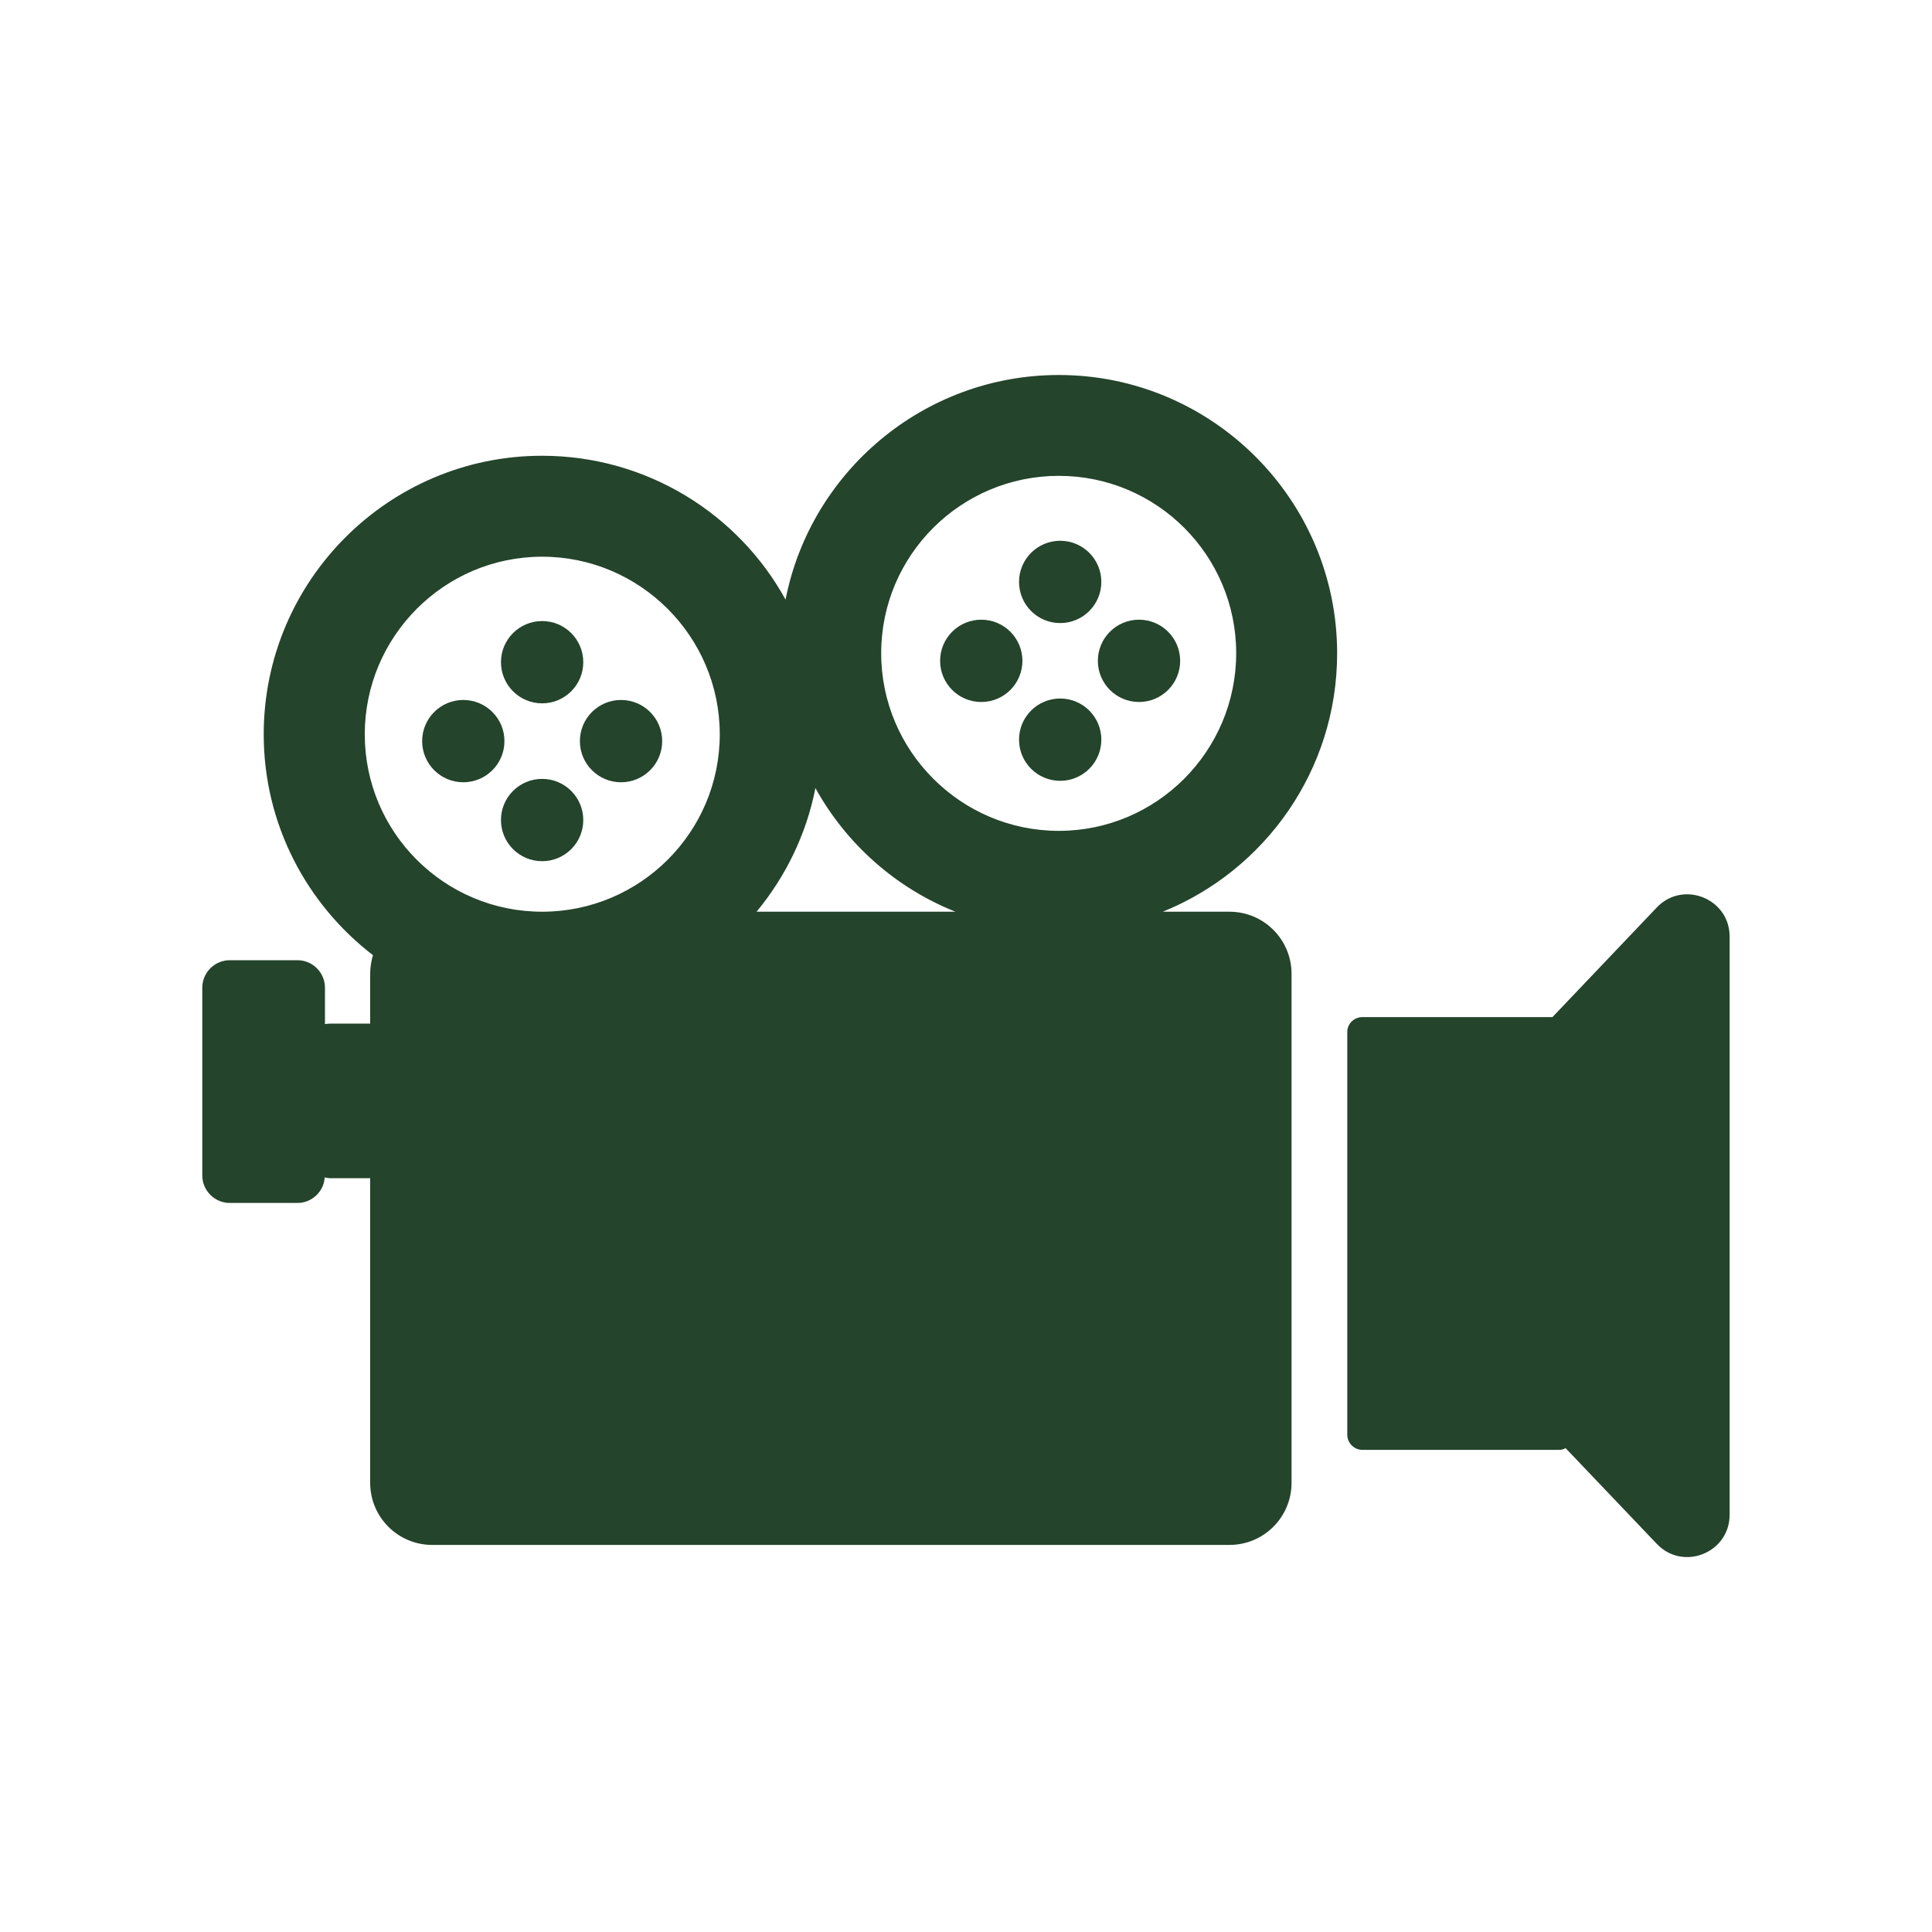 <svg id="Calque_2" xmlns="http://www.w3.org/2000/svg" viewBox="0 0 200 200">
  <defs>
    <style>
      .cls-1 {
        fill: #24442b;
      }
    </style>
  </defs>
  <g>
    <circle class="cls-1" cx="47.96" cy="76.72" r="4.26"></circle>
    <circle class="cls-1" cx="56.12" cy="68.55" r="4.26"></circle>
    <circle class="cls-1" cx="64.29" cy="76.72" r="4.26"></circle>
    <circle class="cls-1" cx="56.12" cy="84.89" r="4.26"></circle>
  </g>
  <g>
    <circle class="cls-1" cx="101.58" cy="68.41" r="4.26"></circle>
    <circle class="cls-1" cx="109.75" cy="60.24" r="4.26"></circle>
    <circle class="cls-1" cx="117.91" cy="68.41" r="4.26"></circle>
    <circle class="cls-1" cx="109.75" cy="76.57" r="4.26"></circle>
  </g>
  <path class="cls-1" d="M127.27,94.38h-6.9c10.58-4.28,18.05-14.65,18.05-26.75,0-15.88-12.93-28.81-28.81-28.81-14,0-25.7,10.03-28.29,23.25-4.88-8.88-14.37-14.89-25.21-14.89-15.88,0-28.81,12.93-28.81,28.84,0,9.3,4.44,17.58,11.31,22.86-.18.6-.29,1.25-.29,1.93v5.15h-4.08c-.21,0-.42.03-.6.05v-3.76c0-1.57-1.28-2.85-2.85-2.85h-7c-1.57,0-2.85,1.28-2.85,2.85v19.43c0,1.57,1.28,2.85,2.85,2.85h7c1.49,0,2.74-1.18,2.82-2.64.21.05.42.08.63.08h4.08v31.53c0,3.55,2.87,6.43,6.43,6.43h82.52c3.55,0,6.43-2.87,6.43-6.43v-52.69c0-3.55-2.87-6.43-6.43-6.43ZM56.12,94.38c-10.14,0-18.36-8.23-18.36-18.36s8.23-18.39,18.36-18.39,18.39,8.25,18.39,18.39-8.25,18.36-18.39,18.36ZM109.61,49.26c10.14,0,18.36,8.23,18.36,18.36s-8.23,18.39-18.36,18.39-18.39-8.25-18.39-18.39,8.25-18.36,18.39-18.36ZM78.32,94.38c3-3.63,5.15-7.99,6.09-12.8,3.19,5.77,8.31,10.34,14.5,12.8h-20.58Z"></path>
  <path class="cls-1" d="M179.05,96.96v59.85c0,3.94-4.83,5.88-7.55,3l-9.43-9.9c-.21.13-.44.18-.71.18h-20.32c-.86,0-1.57-.71-1.57-1.57v-41.69c0-.86.71-1.54,1.57-1.54h19.67l10.79-11.34c2.72-2.87,7.55-.94,7.55,3Z"></path>
</svg>